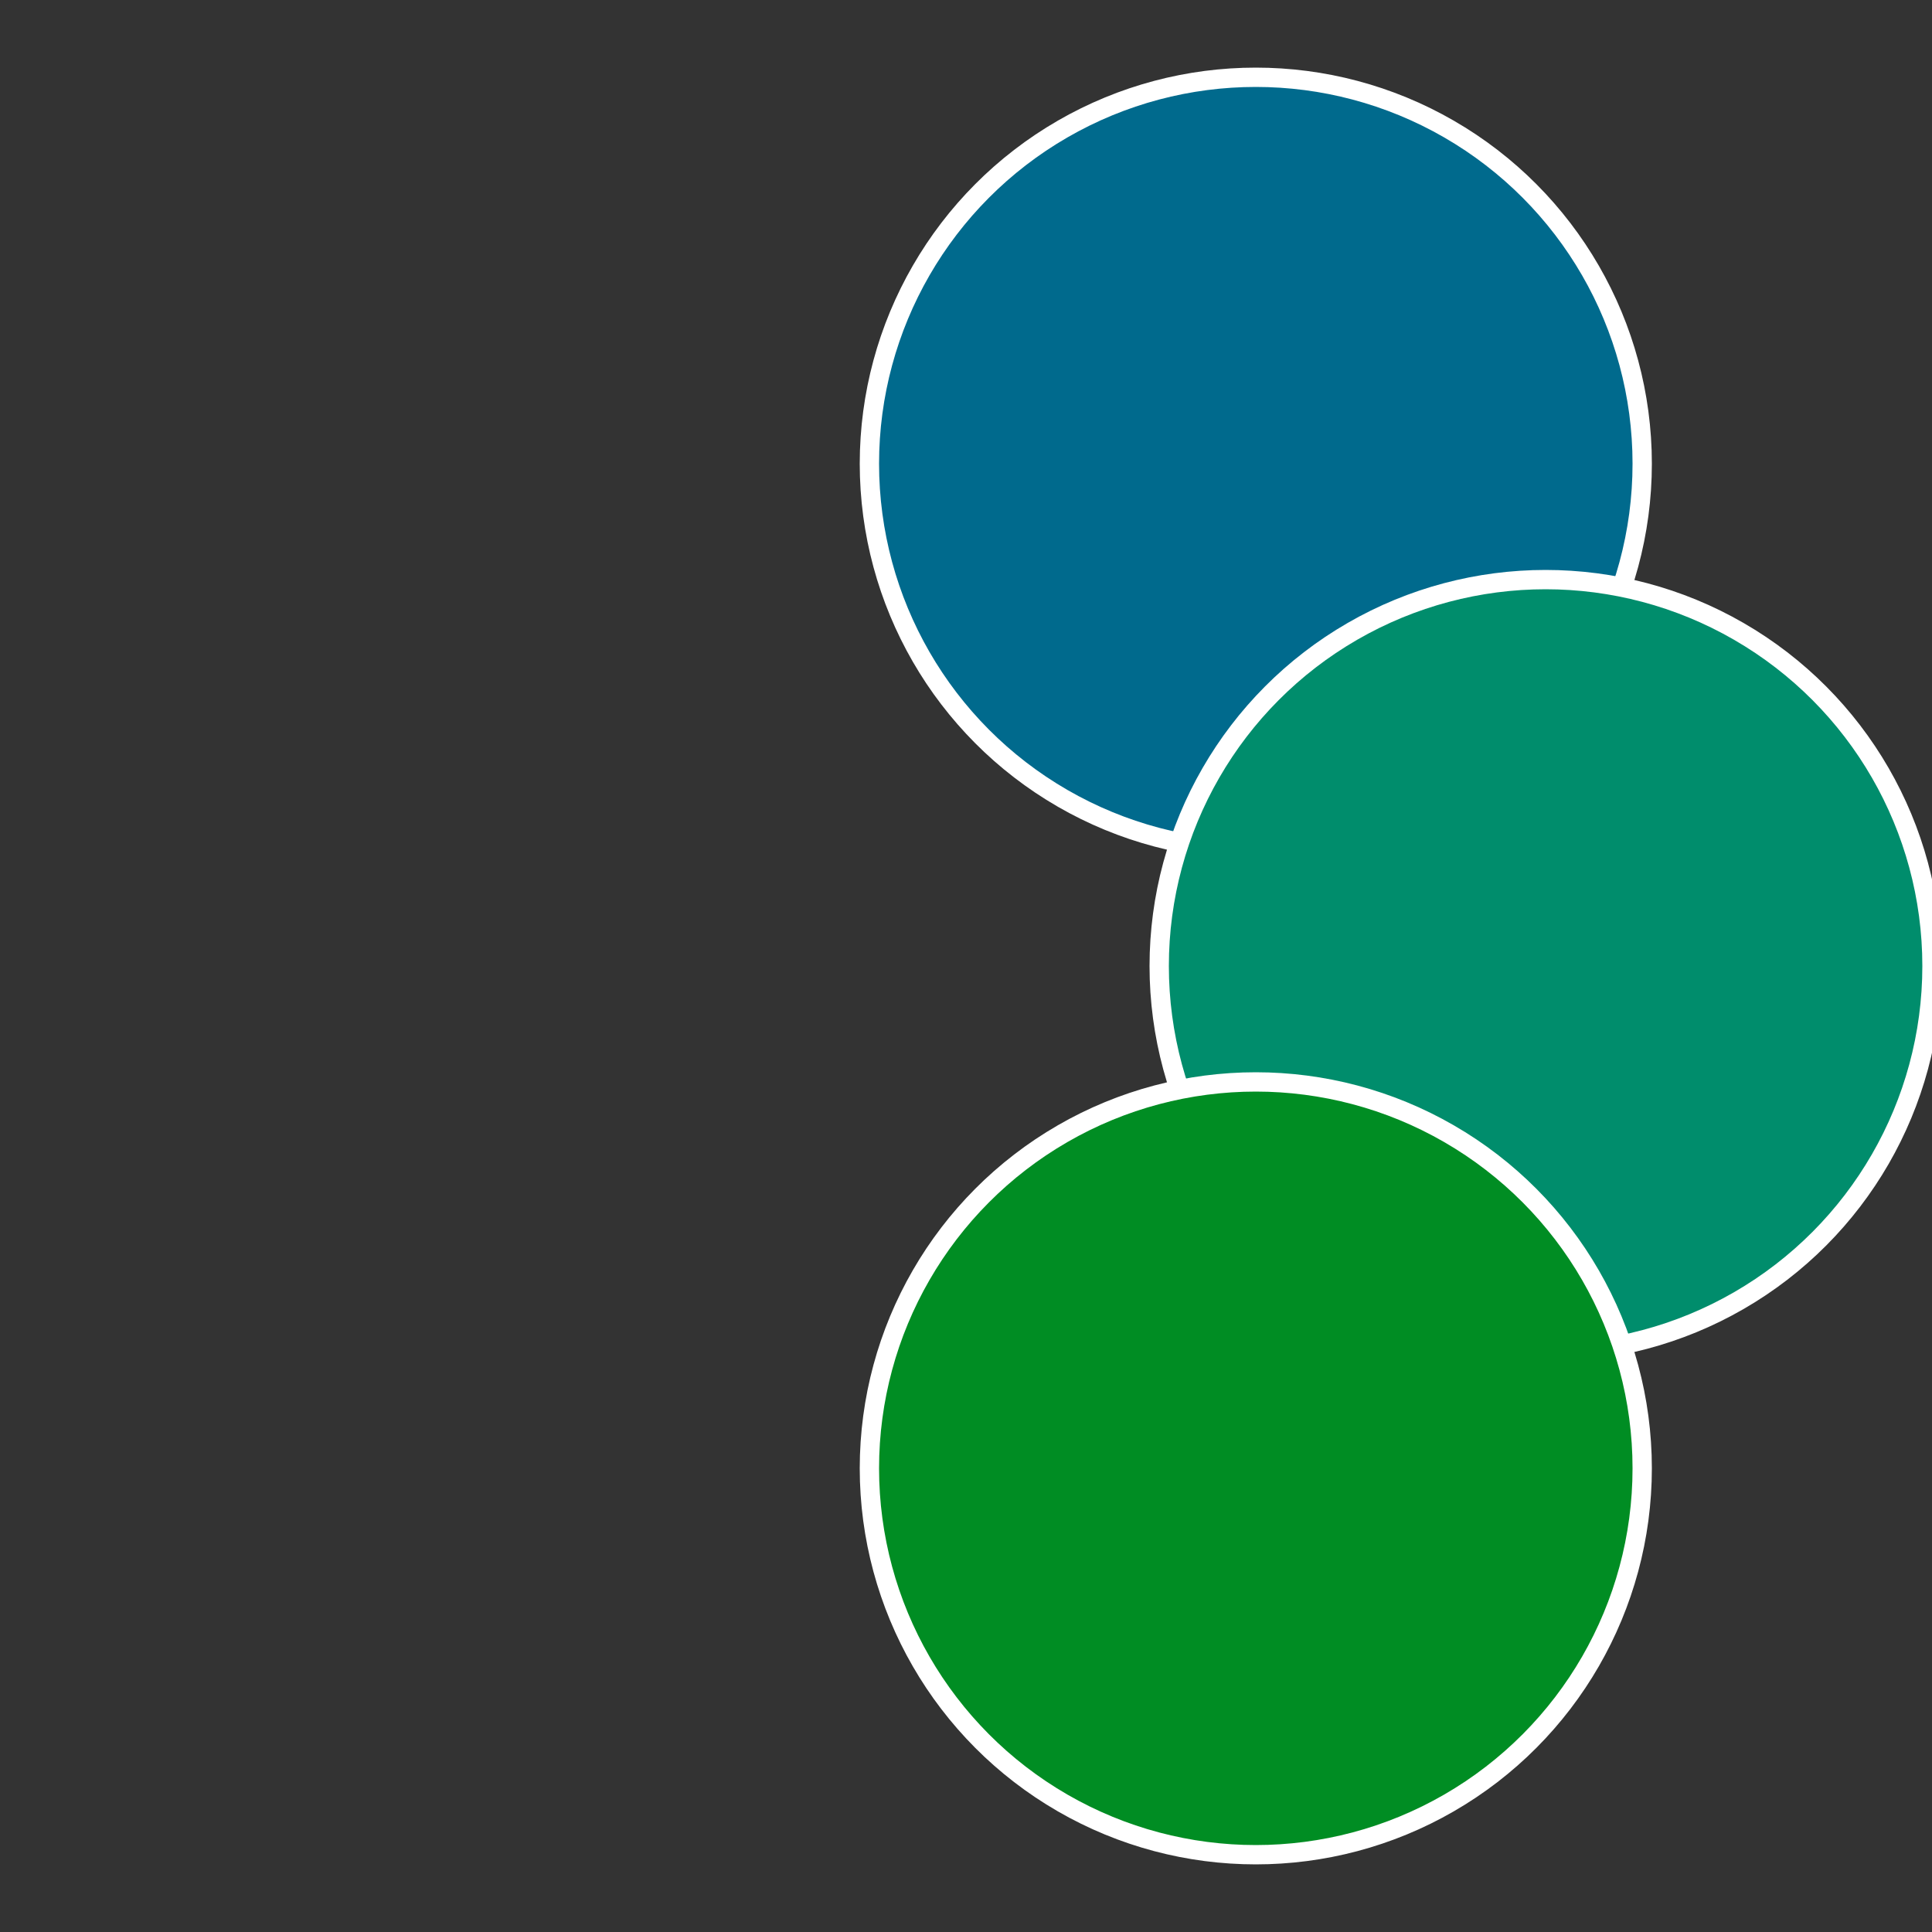 <?xml version="1.0" standalone="no"?>
<svg width="500" height="500" viewBox="-1 -1 2 2" xmlns="http://www.w3.org/2000/svg">
 
                <rect x="-1" y="-1" width="2" height="2" fill="#333333" stroke="none"/>
 
                <circle cx="0.3" cy="-0.52" r="0.4" fill="#006a8d" stroke="#fff" stroke-width="1%" />
             
                <circle cx="0.6" cy="0" r="0.4" fill="#008d6c" stroke="#fff" stroke-width="1%" />
             
                <circle cx="0.3" cy="0.52" r="0.4" fill="#008d23" stroke="#fff" stroke-width="1%" />
            </svg>
